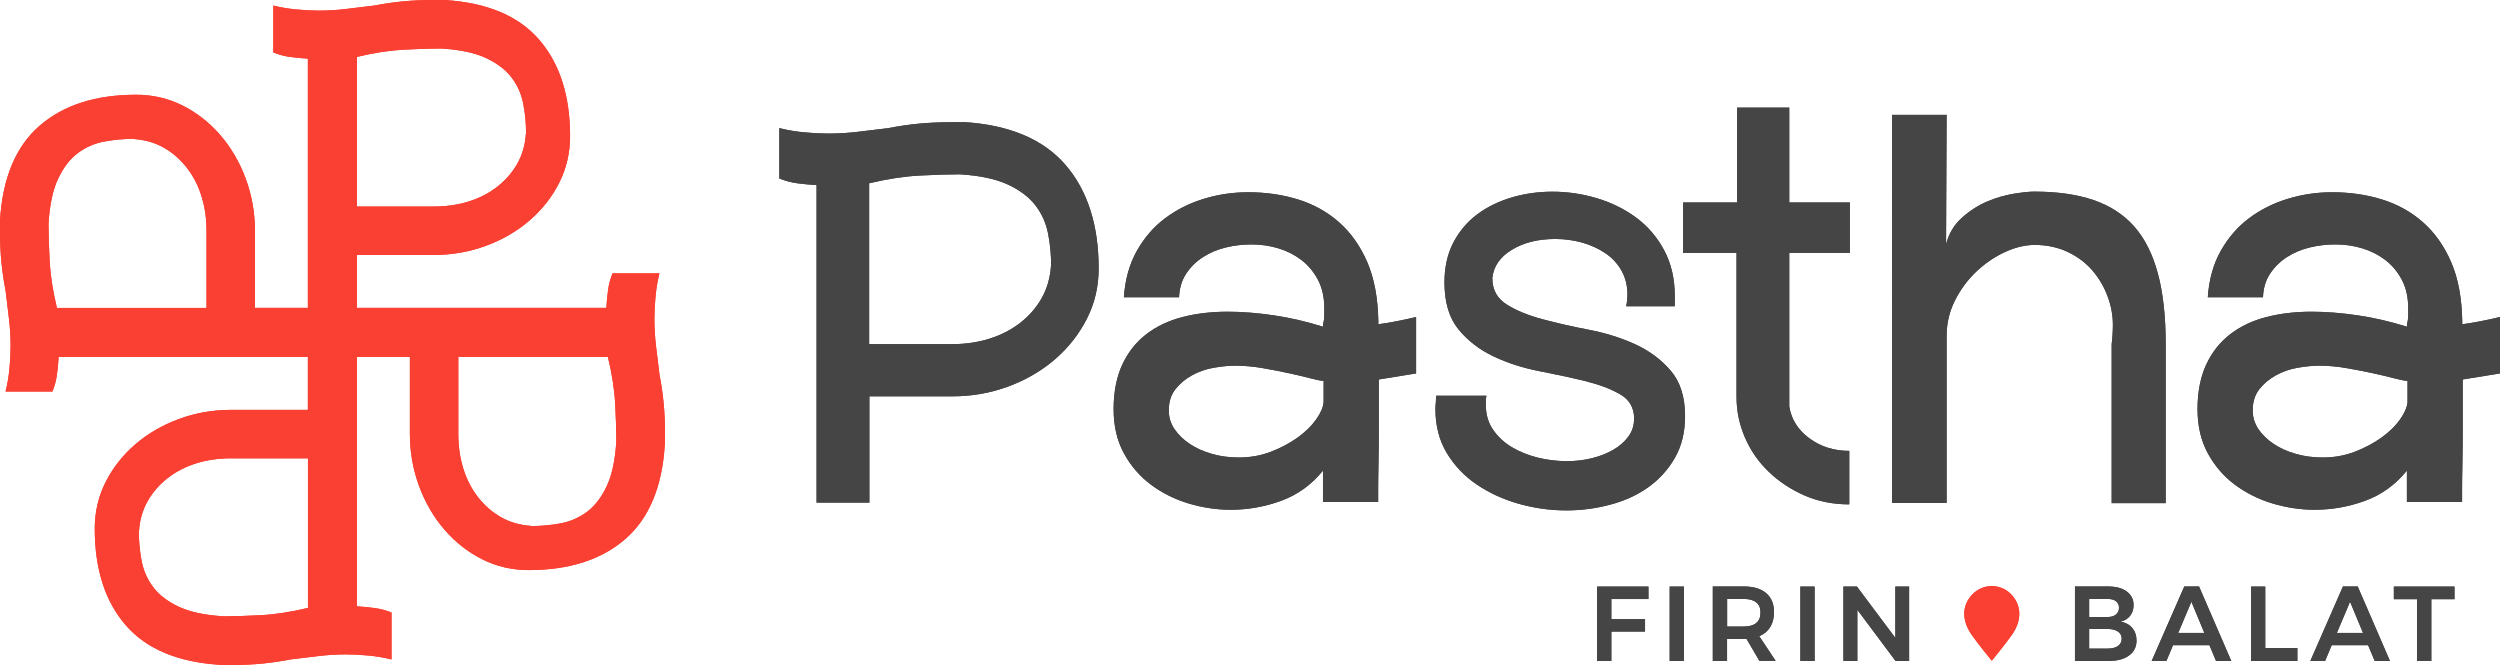 <svg xmlns="http://www.w3.org/2000/svg" id="katman_2" data-name="katman 2" viewBox="0 0 306.62 81.54"><defs><style>      .cls-1 {        fill: #454545;      }      .cls-2 {        fill: #fa4032;      }    </style></defs><g id="katman_1" data-name="katman 1"><g><g><g><path class="cls-1" d="M118.18,14.97c5.59.34,9.75,2.09,12.48,5.23,2.72,3.14,4.09,7.39,4.09,12.73,0,2.21-.48,4.26-1.44,6.15-.96,1.89-2.26,3.55-3.9,4.97-1.64,1.42-3.56,2.54-5.74,3.35-2.18.81-4.48,1.21-6.88,1.21h-10.16v13.03h-6.48V22.7c-.84-.05-1.62-.12-2.36-.22-.74-.1-1.47-.29-2.21-.59v-6.18c.98.25,2,.42,3.05.52,1.05.1,2.02.15,2.91.15,1.28,0,2.51-.07,3.72-.22,1.2-.15,2.42-.29,3.64-.44,1.28-.25,2.53-.43,3.75-.55,1.23-.12,2.55-.18,3.98-.18h1.55ZM128.92,32.6c0-1.32-.12-2.63-.37-3.92-.25-1.3-.76-2.46-1.55-3.48-.79-1.03-1.91-1.88-3.39-2.57-1.47-.68-3.44-1.1-5.89-1.25-1.37,0-3.01.05-4.9.15-1.89.1-3.96.41-6.22.95v19.73h10.16c1.62,0,3.14-.22,4.56-.66,1.42-.44,2.69-1.09,3.79-1.94,1.1-.86,1.99-1.87,2.65-3.04.66-1.17,1.04-2.49,1.14-3.96Z"></path><path class="cls-1" d="M169.11,46.55v5.48c0,1.79-.01,3.39-.04,4.79-.03,1.4-.04,2.53-.04,3.39v1.36h-6.77v-3.85c-1.42,1.75-3.14,2.98-5.15,3.71-2.01.73-4.07,1.09-6.18,1.09-1.72,0-3.44-.26-5.15-.77-1.72-.52-3.26-1.29-4.64-2.32-1.37-1.03-2.48-2.32-3.31-3.86-.84-1.55-1.25-3.35-1.25-5.41s.36-3.93,1.07-5.45c.71-1.52,1.69-2.76,2.94-3.72,1.25-.96,2.72-1.66,4.42-2.1,1.69-.44,3.54-.66,5.56-.66,1.77,0,3.64.15,5.63.44,1.99.29,4.01.76,6.07,1.4v-.29c.1-.39.15-.74.15-1.03v-.96c0-1.33-.26-2.48-.77-3.46-.52-.98-1.19-1.79-2.02-2.43-.84-.64-1.78-1.12-2.83-1.44-1.06-.32-2.15-.48-3.28-.48s-2.13.12-3.17.37c-1.03.25-1.96.64-2.8,1.18-.84.54-1.52,1.21-2.06,2.02-.54.81-.84,1.78-.88,2.91h-6.77c.15-2.16.67-4.05,1.58-5.67.91-1.62,2.06-2.96,3.46-4.01,1.4-1.05,2.98-1.85,4.75-2.39,1.77-.54,3.58-.81,5.45-.81,2.16,0,4.2.29,6.11.88,1.91.59,3.59,1.52,5.04,2.8,1.45,1.28,2.6,2.91,3.46,4.89.86,1.99,1.31,4.41,1.36,7.25v.37c.74-.1,1.48-.22,2.24-.37.76-.15,1.56-.32,2.39-.52v6.92l-4.56.74ZM162.34,46.71c-.29,0-.82-.1-1.58-.3-.76-.2-1.64-.41-2.65-.63-1.01-.22-2.09-.43-3.24-.63-1.15-.2-2.27-.3-3.35-.3-.84,0-1.73.09-2.69.26-.96.17-1.84.48-2.65.93-.81.45-1.48,1.01-2.02,1.7-.54.69-.81,1.55-.81,2.59,0,.84.23,1.61.7,2.3.47.69,1.09,1.3,1.88,1.82.78.52,1.69.93,2.72,1.22,1.03.3,2.13.44,3.31.44,1.37,0,2.67-.23,3.9-.7,1.23-.47,2.32-1.05,3.28-1.74.96-.69,1.72-1.43,2.28-2.22.56-.79.87-1.51.92-2.15v-2.59Z"></path><path class="cls-1" d="M183.03,34.11c0,1.42.59,2.5,1.77,3.24,1.18.74,2.64,1.34,4.38,1.8,1.74.47,3.63.9,5.67,1.29,2.04.39,3.93.98,5.67,1.77,1.74.79,3.2,1.87,4.38,3.24,1.18,1.37,1.77,3.24,1.77,5.59,0,1.96-.42,3.67-1.25,5.12-.84,1.45-1.93,2.65-3.28,3.61-1.35.96-2.91,1.67-4.67,2.13-1.77.47-3.56.7-5.37.7-1.96,0-3.9-.27-5.82-.81-1.91-.54-3.63-1.33-5.15-2.36-1.52-1.03-2.75-2.32-3.68-3.86-.93-1.55-1.4-3.35-1.4-5.41,0-.2.01-.42.04-.66.02-.24.04-.56.04-.96h6.18c-.05.2-.07.39-.07.59v.59c0,1.13.29,2.12.88,2.98.59.86,1.35,1.57,2.28,2.13.93.56,1.99.99,3.17,1.29,1.18.29,2.38.44,3.61.44,1.08,0,2.11-.12,3.09-.37.98-.24,1.85-.59,2.61-1.03.76-.44,1.37-.98,1.84-1.62.47-.64.7-1.37.7-2.21,0-1.33-.58-2.32-1.73-2.98-1.15-.66-2.59-1.2-4.31-1.62-1.72-.42-3.58-.82-5.59-1.21-2.01-.39-3.88-.99-5.59-1.8-1.72-.81-3.15-1.91-4.31-3.31-1.15-1.4-1.73-3.32-1.73-5.78,0-1.86.37-3.5,1.1-4.9.74-1.4,1.72-2.55,2.94-3.46,1.23-.91,2.64-1.59,4.23-2.06,1.59-.47,3.25-.7,4.97-.7,1.86,0,3.69.27,5.48.81,1.79.54,3.4,1.34,4.82,2.39,1.42,1.06,2.56,2.39,3.42,4.01.86,1.62,1.29,3.49,1.29,5.59v1.25h-5.96c.05-.24.09-.49.11-.74.02-.24.04-.49.04-.74,0-1.08-.25-2.05-.74-2.91-.49-.86-1.15-1.57-1.99-2.13-.84-.56-1.78-.99-2.83-1.29-1.06-.29-2.15-.44-3.28-.44-2.11,0-3.89.44-5.34,1.33-1.45.88-2.24,2.04-2.39,3.46Z"></path><path class="cls-1" d="M226.82,61.86c-2.01,0-3.85-.37-5.52-1.1-1.67-.74-3.13-1.7-4.38-2.91-1.25-1.2-2.22-2.6-2.91-4.2-.69-1.59-1.03-3.25-1.03-4.97v-17.67h-6.55v-6.18h6.62v-11.63h6.4v11.63h7.43v6.18h-7.43v18.84c.25,1.57,1.06,2.87,2.45,3.9,1.39,1.03,3.02,1.55,4.91,1.55v6.55Z"></path><path class="cls-1" d="M238.67,29.99c.34-1.33.99-2.42,1.95-3.28.96-.86,1.99-1.52,3.09-1.99,1.1-.47,2.2-.78,3.28-.96,1.08-.17,1.91-.26,2.5-.26,2.8,0,5.21.34,7.25,1.03,2.04.69,3.7,1.77,5.01,3.24,1.3,1.47,2.27,3.4,2.91,5.78.64,2.38.96,5.26.96,8.65v19.51h-6.63v-19.51c.05-.39.09-.78.11-1.18.02-.39.04-.78.04-1.18,0-1.18-.22-2.36-.66-3.53-.44-1.18-1.07-2.23-1.88-3.17-.81-.93-1.82-1.68-3.02-2.25-1.2-.56-2.54-.85-4.01-.85-1.18,0-2.41.29-3.68.88-1.28.59-2.44,1.39-3.5,2.39-1.06,1.01-1.93,2.18-2.61,3.53-.69,1.35-1.03,2.81-1.03,4.38v20.46h-6.7V14.09h6.7l-.07,15.9Z"></path><path class="cls-1" d="M302.05,46.55v5.48c0,1.79-.01,3.39-.04,4.79-.03,1.4-.04,2.53-.04,3.39v1.36h-6.77v-3.85c-1.42,1.75-3.14,2.98-5.15,3.71-2.01.73-4.07,1.09-6.18,1.09-1.72,0-3.44-.26-5.15-.77-1.72-.52-3.26-1.29-4.64-2.32-1.37-1.03-2.48-2.32-3.31-3.86-.84-1.55-1.25-3.35-1.25-5.41s.36-3.93,1.07-5.45c.71-1.52,1.69-2.76,2.94-3.72,1.25-.96,2.72-1.66,4.42-2.1s3.54-.66,5.56-.66c1.77,0,3.64.15,5.63.44,1.99.29,4.01.76,6.07,1.4v-.29c.1-.39.15-.74.15-1.03v-.96c0-1.33-.26-2.48-.77-3.46-.52-.98-1.19-1.79-2.02-2.43-.84-.64-1.78-1.12-2.83-1.44-1.06-.32-2.15-.48-3.28-.48s-2.13.12-3.17.37c-1.03.25-1.96.64-2.8,1.18-.84.54-1.52,1.21-2.06,2.02-.54.81-.84,1.78-.88,2.91h-6.77c.15-2.16.67-4.05,1.58-5.67.91-1.62,2.06-2.96,3.46-4.01,1.4-1.05,2.98-1.85,4.75-2.39,1.77-.54,3.58-.81,5.45-.81,2.16,0,4.2.29,6.11.88,1.91.59,3.59,1.52,5.04,2.8,1.45,1.28,2.6,2.91,3.46,4.89.86,1.99,1.31,4.41,1.36,7.25v.37c.74-.1,1.48-.22,2.24-.37.76-.15,1.56-.32,2.39-.52v6.92l-4.56.74ZM295.28,46.71c-.29,0-.82-.1-1.58-.3-.76-.2-1.64-.41-2.65-.63-1.01-.22-2.09-.43-3.24-.63-1.15-.2-2.27-.3-3.35-.3-.84,0-1.73.09-2.69.26-.96.17-1.84.48-2.65.93-.81.45-1.48,1.01-2.02,1.7-.54.69-.81,1.55-.81,2.59,0,.84.23,1.61.7,2.3.47.69,1.09,1.3,1.88,1.82.78.52,1.69.93,2.72,1.22,1.03.3,2.13.44,3.31.44,1.37,0,2.67-.23,3.9-.7,1.23-.47,2.32-1.05,3.28-1.74.96-.69,1.72-1.43,2.28-2.22.56-.79.87-1.51.92-2.15v-2.59Z"></path></g><g><path class="cls-2" d="M0,27.02c.32-5.2,1.94-9.07,4.86-11.6,2.92-2.53,6.87-3.8,11.84-3.8,2.05,0,3.96.45,5.71,1.33,1.76.89,3.3,2.1,4.62,3.63,1.32,1.53,2.36,3.31,3.11,5.34.75,2.03,1.13,4.16,1.13,6.4v9.44h12.11v6.02H7.19c-.04.78-.11,1.51-.21,2.19-.09.68-.27,1.37-.55,2.05H.68c.23-.91.39-1.86.48-2.84.09-.98.14-1.88.14-2.7,0-1.19-.07-2.34-.21-3.46-.14-1.12-.27-2.25-.41-3.39-.23-1.19-.4-2.35-.51-3.49-.11-1.14-.17-2.37-.17-3.7v-1.44ZM16.39,17.03c-1.23,0-2.44.11-3.65.34-1.2.23-2.28.71-3.24,1.44-.96.73-1.75,1.78-2.39,3.15-.64,1.37-1.02,3.19-1.16,5.48,0,1.28.05,2.8.14,4.55.09,1.76.39,3.68.89,5.78h18.35v-9.44c0-1.51-.2-2.92-.61-4.24-.41-1.32-1.01-2.5-1.81-3.52s-1.74-1.85-2.83-2.46c-1.09-.62-2.32-.97-3.68-1.06Z"></path><path class="cls-2" d="M81.54,54.52c-.32,5.2-1.94,9.07-4.86,11.6-2.92,2.53-6.87,3.8-11.84,3.8-2.05,0-3.96-.45-5.71-1.33-1.76-.89-3.3-2.1-4.62-3.63-1.32-1.53-2.36-3.31-3.11-5.34-.75-2.03-1.13-4.16-1.13-6.4v-9.44h-12.11v-6.02h36.21c.04-.78.11-1.51.21-2.19.09-.68.27-1.37.55-2.05h5.75c-.23.91-.39,1.86-.48,2.84-.09.98-.14,1.88-.14,2.7,0,1.19.07,2.34.21,3.46.14,1.12.27,2.25.41,3.39.23,1.19.4,2.35.51,3.49.11,1.14.17,2.37.17,3.7v1.44ZM65.15,64.52c1.23,0,2.44-.11,3.65-.34,1.2-.23,2.28-.71,3.24-1.44.96-.73,1.75-1.78,2.39-3.15.64-1.37,1.02-3.19,1.16-5.48,0-1.28-.05-2.8-.14-4.55-.09-1.76-.39-3.68-.89-5.78h-18.35v9.44c0,1.51.2,2.92.61,4.24.41,1.32,1.01,2.5,1.81,3.52s1.74,1.85,2.83,2.46c1.09.62,2.32.97,3.68,1.06Z"></path><path class="cls-2" d="M27.02,81.54c-5.2-.32-9.07-1.94-11.6-4.86-2.53-2.92-3.8-6.87-3.8-11.84,0-2.05.45-3.96,1.33-5.71.89-1.76,2.1-3.3,3.63-4.62,1.53-1.32,3.31-2.36,5.34-3.11,2.03-.75,4.16-1.13,6.4-1.13h9.44v-12.11h6.02v36.21c.78.04,1.51.11,2.19.21.68.09,1.37.27,2.05.55v5.75c-.91-.23-1.86-.39-2.84-.48-.98-.09-1.88-.14-2.7-.14-1.19,0-2.34.07-3.46.21-1.12.14-2.25.27-3.39.41-1.19.23-2.35.4-3.49.51-1.14.11-2.37.17-3.7.17h-1.44ZM17.03,65.15c0,1.23.11,2.44.34,3.65.23,1.2.71,2.28,1.44,3.24.73.96,1.78,1.75,3.15,2.39,1.37.64,3.19,1.02,5.48,1.16,1.28,0,2.8-.05,4.55-.14,1.76-.09,3.68-.39,5.78-.89v-18.35h-9.44c-1.51,0-2.92.2-4.24.61-1.32.41-2.5,1.01-3.52,1.81s-1.85,1.74-2.46,2.83c-.62,1.09-.97,2.32-1.06,3.68Z"></path><path class="cls-2" d="M54.52,0c5.2.32,9.07,1.94,11.6,4.86,2.53,2.92,3.8,6.87,3.8,11.84,0,2.05-.45,3.96-1.33,5.71-.89,1.76-2.1,3.3-3.63,4.62-1.53,1.32-3.31,2.36-5.34,3.11-2.03.75-4.16,1.13-6.4,1.13h-9.44v12.11h-6.02V7.19c-.78-.04-1.51-.11-2.19-.21-.68-.09-1.37-.27-2.05-.55V.68c.91.23,1.86.39,2.84.48.98.09,1.88.14,2.7.14,1.19,0,2.34-.07,3.46-.21,1.12-.14,2.25-.27,3.39-.41,1.19-.23,2.35-.4,3.49-.51,1.14-.11,2.37-.17,3.7-.17h1.44ZM64.52,16.39c0-1.23-.11-2.44-.34-3.65-.23-1.2-.71-2.28-1.44-3.24-.73-.96-1.78-1.75-3.15-2.39-1.37-.64-3.19-1.02-5.48-1.16-1.28,0-2.8.05-4.55.14-1.76.09-3.68.39-5.78.89v18.35h9.44c1.51,0,2.92-.2,4.24-.61,1.32-.41,2.5-1.01,3.52-1.81s1.85-1.74,2.46-2.83c.62-1.09.97-2.32,1.06-3.68Z"></path></g></g><g><path class="cls-2" d="M246.82,77.77c-.63.93-2.53,3.27-2.53,3.27,0,0-1.9-2.33-2.53-3.27-1.24-1.84-1.08-3.65.21-4.93.64-.64,1.48-.96,2.32-.96s1.68.32,2.32.96c1.28,1.28,1.45,3.1.21,4.93Z"></path><g><g><path class="cls-1" d="M195.88,71.94h6.3v1.53h-4.55v2.46h4.13v1.53h-4.13v3.61h-1.75v-9.13Z"></path><path class="cls-1" d="M204.78,71.94h1.75v9.13h-1.75v-9.13Z"></path><path class="cls-1" d="M215.79,81.06l-1.58-2.7c-.07,0-.18.01-.33.01h-2.06v2.69h-1.75v-9.13h3.81c1.18,0,2.09.27,2.74.82.64.55.96,1.32.96,2.32,0,.71-.15,1.32-.46,1.83-.31.5-.76.88-1.35,1.13l2.01,3.02h-1.99ZM211.83,76.84h2.06c.66,0,1.16-.14,1.51-.43s.52-.71.52-1.28-.17-.97-.52-1.25c-.35-.28-.85-.42-1.51-.42h-2.06v3.38Z"></path><path class="cls-1" d="M220.81,71.94h1.75v9.13h-1.75v-9.13Z"></path><path class="cls-1" d="M232.46,71.94h1.69v9.13h-1.66l-4.69-6.28v6.28h-1.71v-9.13h1.66l4.71,6.3v-6.3Z"></path></g><g><path class="cls-1" d="M260.84,72.55c.56.41.84.96.84,1.67,0,.5-.14.94-.42,1.3-.28.36-.67.6-1.17.72.61.11,1.08.37,1.43.78.34.41.52.92.52,1.53,0,.78-.3,1.4-.91,1.84-.6.45-1.43.67-2.47.67h-4.17v-9.13h4.05c.97,0,1.74.2,2.3.61ZM259.51,75.37c.26-.2.38-.48.38-.83s-.13-.62-.38-.81c-.26-.19-.61-.28-1.06-.27h-2.22v2.22h2.22c.45,0,.81-.1,1.06-.3ZM259.75,79.24c.31-.22.47-.52.47-.91s-.16-.67-.47-.88c-.31-.21-.75-.31-1.3-.31h-2.22v2.41h2.22c.56,0,.99-.1,1.3-.31Z"></path><path class="cls-1" d="M271.79,81.06l-.81-1.93h-4.46l-.81,1.93h-1.81l4-9.13h1.81l3.95,9.13h-1.88ZM267.15,77.63h3.21l-1.59-3.83-1.62,3.83Z"></path><path class="cls-1" d="M276.08,71.94h1.75v7.55h3.94v1.58h-5.68v-9.13Z"></path><path class="cls-1" d="M291.25,81.06l-.81-1.93h-4.46l-.81,1.93h-1.81l4-9.13h1.81l3.95,9.13h-1.88ZM286.61,77.63h3.21l-1.59-3.83-1.62,3.83Z"></path><path class="cls-1" d="M293.6,71.94h7.44v1.55h-2.84v7.57h-1.76v-7.57h-2.84v-1.55Z"></path></g></g></g></g><g><g><g><path class="cls-1" d="M118.18,14.97c5.59.34,9.75,2.09,12.48,5.23,2.72,3.14,4.09,7.39,4.09,12.73,0,2.21-.48,4.26-1.44,6.15-.96,1.89-2.26,3.55-3.9,4.97-1.64,1.42-3.56,2.54-5.74,3.35-2.18.81-4.48,1.21-6.88,1.21h-10.16v13.03h-6.48V22.7c-.84-.05-1.62-.12-2.36-.22-.74-.1-1.47-.29-2.21-.59v-6.18c.98.25,2,.42,3.05.52,1.05.1,2.02.15,2.91.15,1.28,0,2.51-.07,3.72-.22,1.2-.15,2.42-.29,3.64-.44,1.28-.25,2.53-.43,3.75-.55,1.23-.12,2.55-.18,3.98-.18h1.55ZM128.92,32.6c0-1.32-.12-2.63-.37-3.92-.25-1.3-.76-2.46-1.55-3.48-.79-1.03-1.91-1.88-3.39-2.57-1.47-.68-3.44-1.1-5.89-1.25-1.37,0-3.01.05-4.9.15-1.89.1-3.96.41-6.22.95v19.73h10.16c1.62,0,3.14-.22,4.56-.66,1.42-.44,2.69-1.09,3.79-1.94,1.1-.86,1.99-1.87,2.65-3.04.66-1.17,1.04-2.49,1.14-3.96Z"></path><path class="cls-1" d="M169.11,46.55v5.48c0,1.79-.01,3.39-.04,4.79-.03,1.4-.04,2.53-.04,3.39v1.36h-6.77v-3.85c-1.42,1.75-3.14,2.98-5.15,3.71-2.01.73-4.07,1.09-6.18,1.09-1.72,0-3.44-.26-5.15-.77-1.72-.52-3.26-1.29-4.64-2.32-1.37-1.03-2.48-2.32-3.31-3.86-.84-1.55-1.25-3.35-1.25-5.41s.36-3.93,1.07-5.45c.71-1.52,1.69-2.76,2.94-3.72,1.25-.96,2.72-1.66,4.42-2.1,1.69-.44,3.54-.66,5.56-.66,1.77,0,3.64.15,5.63.44,1.99.29,4.01.76,6.07,1.4v-.29c.1-.39.15-.74.15-1.03v-.96c0-1.33-.26-2.48-.77-3.46-.52-.98-1.19-1.79-2.02-2.43-.84-.64-1.78-1.12-2.83-1.44-1.06-.32-2.15-.48-3.28-.48s-2.13.12-3.17.37c-1.03.25-1.96.64-2.8,1.18-.84.54-1.52,1.21-2.06,2.02-.54.81-.84,1.78-.88,2.91h-6.77c.15-2.16.67-4.05,1.58-5.67.91-1.62,2.06-2.96,3.46-4.01,1.4-1.05,2.98-1.85,4.75-2.39,1.77-.54,3.58-.81,5.45-.81,2.16,0,4.2.29,6.11.88,1.91.59,3.59,1.52,5.04,2.8,1.45,1.28,2.6,2.91,3.46,4.89.86,1.99,1.31,4.41,1.36,7.25v.37c.74-.1,1.48-.22,2.24-.37.76-.15,1.56-.32,2.39-.52v6.92l-4.56.74ZM162.34,46.71c-.29,0-.82-.1-1.58-.3-.76-.2-1.64-.41-2.65-.63-1.01-.22-2.09-.43-3.24-.63-1.15-.2-2.27-.3-3.35-.3-.84,0-1.73.09-2.69.26-.96.17-1.84.48-2.65.93-.81.45-1.48,1.01-2.02,1.7-.54.69-.81,1.55-.81,2.59,0,.84.23,1.61.7,2.3.47.69,1.09,1.3,1.88,1.82.78.52,1.69.93,2.72,1.22,1.03.3,2.13.44,3.31.44,1.37,0,2.67-.23,3.9-.7,1.23-.47,2.32-1.05,3.28-1.74.96-.69,1.72-1.43,2.28-2.22.56-.79.87-1.51.92-2.15v-2.59Z"></path><path class="cls-1" d="M183.03,34.11c0,1.42.59,2.5,1.77,3.24,1.18.74,2.64,1.34,4.38,1.8,1.74.47,3.63.9,5.67,1.29,2.04.39,3.93.98,5.67,1.77,1.74.79,3.2,1.87,4.38,3.24,1.18,1.37,1.77,3.24,1.77,5.59,0,1.96-.42,3.67-1.25,5.12-.84,1.45-1.93,2.65-3.28,3.61-1.35.96-2.91,1.67-4.67,2.13-1.77.47-3.56.7-5.37.7-1.96,0-3.9-.27-5.82-.81-1.91-.54-3.63-1.33-5.15-2.36-1.52-1.03-2.75-2.32-3.68-3.86-.93-1.55-1.4-3.35-1.4-5.41,0-.2.01-.42.04-.66.02-.24.04-.56.04-.96h6.18c-.05.2-.07.39-.07.59v.59c0,1.13.29,2.12.88,2.98.59.86,1.35,1.57,2.28,2.13.93.56,1.99.99,3.17,1.29,1.18.29,2.38.44,3.61.44,1.08,0,2.11-.12,3.09-.37.98-.24,1.85-.59,2.61-1.03.76-.44,1.37-.98,1.84-1.62.47-.64.7-1.37.7-2.21,0-1.33-.58-2.32-1.73-2.98-1.15-.66-2.59-1.2-4.31-1.62-1.72-.42-3.58-.82-5.59-1.21-2.01-.39-3.88-.99-5.59-1.8-1.72-.81-3.15-1.91-4.31-3.31-1.15-1.4-1.73-3.32-1.73-5.78,0-1.86.37-3.5,1.1-4.9.74-1.4,1.72-2.55,2.94-3.46,1.23-.91,2.64-1.59,4.23-2.06,1.59-.47,3.25-.7,4.97-.7,1.86,0,3.69.27,5.48.81,1.79.54,3.4,1.34,4.82,2.39,1.42,1.06,2.56,2.39,3.42,4.01.86,1.62,1.29,3.49,1.29,5.59v1.25h-5.96c.05-.24.09-.49.11-.74.02-.24.04-.49.04-.74,0-1.08-.25-2.05-.74-2.91-.49-.86-1.15-1.57-1.99-2.13-.84-.56-1.78-.99-2.83-1.29-1.06-.29-2.15-.44-3.28-.44-2.11,0-3.89.44-5.34,1.33-1.45.88-2.24,2.04-2.39,3.46Z"></path><path class="cls-1" d="M226.82,61.86c-2.01,0-3.85-.37-5.52-1.1-1.67-.74-3.13-1.7-4.38-2.91-1.25-1.2-2.22-2.6-2.91-4.2-.69-1.59-1.03-3.25-1.03-4.97v-17.67h-6.55v-6.18h6.62v-11.63h6.4v11.63h7.43v6.18h-7.43v18.84c.25,1.57,1.06,2.87,2.45,3.9,1.39,1.03,3.02,1.55,4.91,1.55v6.55Z"></path><path class="cls-1" d="M238.67,29.99c.34-1.33.99-2.42,1.95-3.28.96-.86,1.99-1.52,3.09-1.99,1.1-.47,2.2-.78,3.28-.96,1.08-.17,1.91-.26,2.5-.26,2.8,0,5.21.34,7.25,1.03,2.04.69,3.7,1.77,5.01,3.24,1.3,1.47,2.27,3.4,2.91,5.78.64,2.38.96,5.26.96,8.65v19.51h-6.63v-19.51c.05-.39.09-.78.11-1.18.02-.39.04-.78.04-1.18,0-1.18-.22-2.36-.66-3.53-.44-1.18-1.07-2.23-1.88-3.17-.81-.93-1.82-1.68-3.02-2.25-1.2-.56-2.54-.85-4.01-.85-1.18,0-2.41.29-3.68.88-1.28.59-2.44,1.39-3.5,2.39-1.06,1.01-1.93,2.18-2.61,3.53-.69,1.35-1.03,2.81-1.03,4.38v20.46h-6.7V14.09h6.7l-.07,15.9Z"></path><path class="cls-1" d="M302.05,46.55v5.48c0,1.79-.01,3.39-.04,4.79-.03,1.4-.04,2.53-.04,3.39v1.36h-6.77v-3.85c-1.42,1.75-3.14,2.98-5.15,3.71-2.01.73-4.07,1.09-6.18,1.09-1.72,0-3.44-.26-5.15-.77-1.72-.52-3.26-1.29-4.64-2.32-1.37-1.03-2.48-2.32-3.31-3.86-.84-1.55-1.25-3.35-1.25-5.41s.36-3.93,1.07-5.45c.71-1.52,1.69-2.76,2.94-3.72,1.25-.96,2.72-1.66,4.42-2.1s3.54-.66,5.56-.66c1.77,0,3.64.15,5.63.44,1.99.29,4.01.76,6.07,1.4v-.29c.1-.39.15-.74.15-1.03v-.96c0-1.33-.26-2.48-.77-3.46-.52-.98-1.19-1.79-2.02-2.43-.84-.64-1.78-1.12-2.83-1.44-1.06-.32-2.15-.48-3.28-.48s-2.13.12-3.17.37c-1.03.25-1.96.64-2.8,1.18-.84.54-1.52,1.21-2.06,2.02-.54.81-.84,1.78-.88,2.91h-6.77c.15-2.16.67-4.05,1.58-5.67.91-1.62,2.06-2.96,3.46-4.01,1.4-1.05,2.98-1.85,4.75-2.39,1.77-.54,3.58-.81,5.45-.81,2.16,0,4.2.29,6.11.88,1.91.59,3.59,1.52,5.04,2.8,1.45,1.28,2.6,2.91,3.46,4.89.86,1.99,1.31,4.41,1.36,7.25v.37c.74-.1,1.48-.22,2.24-.37.76-.15,1.56-.32,2.39-.52v6.92l-4.56.74ZM295.28,46.71c-.29,0-.82-.1-1.58-.3-.76-.2-1.64-.41-2.65-.63-1.01-.22-2.09-.43-3.24-.63-1.15-.2-2.27-.3-3.35-.3-.84,0-1.73.09-2.69.26-.96.17-1.84.48-2.65.93-.81.45-1.48,1.01-2.02,1.7-.54.69-.81,1.55-.81,2.59,0,.84.23,1.61.7,2.3.47.69,1.09,1.3,1.88,1.82.78.52,1.69.93,2.72,1.22,1.03.3,2.13.44,3.31.44,1.37,0,2.67-.23,3.9-.7,1.23-.47,2.32-1.05,3.28-1.74.96-.69,1.72-1.43,2.28-2.22.56-.79.87-1.51.92-2.15v-2.59Z"></path></g><g><path class="cls-2" d="M0,27.02c.32-5.2,1.94-9.07,4.86-11.6,2.92-2.53,6.87-3.8,11.84-3.8,2.05,0,3.96.45,5.71,1.33,1.76.89,3.3,2.1,4.62,3.63,1.32,1.53,2.36,3.31,3.11,5.34.75,2.03,1.13,4.16,1.13,6.4v9.44h12.11v6.02H7.19c-.04.78-.11,1.51-.21,2.19-.09.68-.27,1.37-.55,2.05H.68c.23-.91.39-1.86.48-2.84.09-.98.14-1.88.14-2.7,0-1.19-.07-2.34-.21-3.46-.14-1.12-.27-2.25-.41-3.39-.23-1.19-.4-2.35-.51-3.49-.11-1.14-.17-2.37-.17-3.7v-1.44ZM16.39,17.03c-1.23,0-2.44.11-3.65.34-1.2.23-2.28.71-3.24,1.44-.96.73-1.75,1.78-2.39,3.15-.64,1.37-1.02,3.19-1.16,5.48,0,1.28.05,2.8.14,4.55.09,1.76.39,3.68.89,5.78h18.35v-9.44c0-1.51-.2-2.92-.61-4.24-.41-1.32-1.01-2.5-1.81-3.52s-1.74-1.85-2.83-2.46c-1.09-.62-2.32-.97-3.68-1.06Z"></path><path class="cls-2" d="M81.54,54.52c-.32,5.2-1.94,9.07-4.86,11.6-2.92,2.53-6.87,3.8-11.84,3.8-2.05,0-3.96-.45-5.71-1.33-1.76-.89-3.3-2.1-4.62-3.63-1.32-1.53-2.36-3.31-3.11-5.34-.75-2.03-1.13-4.16-1.13-6.4v-9.44h-12.11v-6.02h36.21c.04-.78.11-1.51.21-2.19.09-.68.27-1.37.55-2.05h5.75c-.23.91-.39,1.86-.48,2.84-.09.98-.14,1.88-.14,2.7,0,1.19.07,2.34.21,3.46.14,1.12.27,2.25.41,3.39.23,1.19.4,2.35.51,3.49.11,1.14.17,2.37.17,3.7v1.44ZM65.15,64.52c1.23,0,2.44-.11,3.65-.34,1.2-.23,2.28-.71,3.24-1.44.96-.73,1.75-1.78,2.39-3.15.64-1.37,1.02-3.19,1.16-5.48,0-1.28-.05-2.8-.14-4.55-.09-1.76-.39-3.68-.89-5.78h-18.35v9.44c0,1.51.2,2.92.61,4.24.41,1.32,1.01,2.5,1.81,3.52s1.74,1.85,2.83,2.46c1.09.62,2.32.97,3.68,1.06Z"></path><path class="cls-2" d="M27.02,81.54c-5.2-.32-9.07-1.94-11.6-4.86-2.53-2.92-3.8-6.87-3.8-11.84,0-2.05.45-3.96,1.33-5.71.89-1.76,2.1-3.3,3.63-4.62,1.53-1.32,3.31-2.36,5.34-3.11,2.03-.75,4.16-1.13,6.4-1.13h9.44v-12.11h6.02v36.21c.78.04,1.51.11,2.19.21.68.09,1.37.27,2.05.55v5.75c-.91-.23-1.86-.39-2.84-.48-.98-.09-1.88-.14-2.7-.14-1.19,0-2.34.07-3.46.21-1.12.14-2.25.27-3.39.41-1.19.23-2.35.4-3.49.51-1.14.11-2.37.17-3.7.17h-1.44ZM17.03,65.15c0,1.23.11,2.44.34,3.65.23,1.2.71,2.28,1.44,3.24.73.96,1.78,1.75,3.15,2.39,1.37.64,3.19,1.02,5.48,1.16,1.28,0,2.8-.05,4.55-.14,1.76-.09,3.68-.39,5.78-.89v-18.35h-9.44c-1.51,0-2.92.2-4.24.61-1.32.41-2.5,1.01-3.52,1.81s-1.85,1.74-2.46,2.83c-.62,1.09-.97,2.32-1.06,3.68Z"></path><path class="cls-2" d="M54.52,0c5.2.32,9.07,1.94,11.6,4.86,2.53,2.92,3.8,6.87,3.8,11.84,0,2.05-.45,3.96-1.33,5.71-.89,1.76-2.1,3.3-3.63,4.62-1.53,1.32-3.31,2.36-5.34,3.11-2.03.75-4.16,1.13-6.4,1.13h-9.44v12.11h-6.02V7.19c-.78-.04-1.51-.11-2.19-.21-.68-.09-1.37-.27-2.05-.55V.68c.91.23,1.86.39,2.84.48.98.09,1.88.14,2.7.14,1.19,0,2.34-.07,3.46-.21,1.12-.14,2.25-.27,3.39-.41,1.19-.23,2.35-.4,3.49-.51,1.14-.11,2.37-.17,3.7-.17h1.44ZM64.52,16.39c0-1.23-.11-2.44-.34-3.65-.23-1.2-.71-2.28-1.44-3.24-.73-.96-1.78-1.75-3.15-2.39-1.37-.64-3.19-1.02-5.48-1.16-1.28,0-2.8.05-4.55.14-1.76.09-3.68.39-5.78.89v18.35h9.44c1.51,0,2.92-.2,4.24-.61,1.32-.41,2.5-1.01,3.52-1.81s1.85-1.74,2.46-2.83c.62-1.09.97-2.32,1.06-3.68Z"></path></g></g><g><path class="cls-2" d="M246.82,77.77c-.63.93-2.53,3.27-2.53,3.27,0,0-1.9-2.33-2.53-3.27-1.24-1.84-1.08-3.65.21-4.93.64-.64,1.48-.96,2.32-.96s1.68.32,2.32.96c1.28,1.28,1.45,3.1.21,4.93Z"></path><g><g><path class="cls-1" d="M195.88,71.94h6.3v1.53h-4.55v2.46h4.13v1.53h-4.13v3.61h-1.75v-9.13Z"></path><path class="cls-1" d="M204.78,71.94h1.75v9.13h-1.75v-9.13Z"></path><path class="cls-1" d="M215.79,81.06l-1.58-2.7c-.07,0-.18.01-.33.01h-2.06v2.69h-1.75v-9.13h3.81c1.18,0,2.09.27,2.74.82.64.55.96,1.32.96,2.32,0,.71-.15,1.32-.46,1.83-.31.5-.76.88-1.35,1.13l2.01,3.02h-1.99ZM211.83,76.84h2.06c.66,0,1.16-.14,1.51-.43s.52-.71.52-1.28-.17-.97-.52-1.25c-.35-.28-.85-.42-1.51-.42h-2.06v3.38Z"></path><path class="cls-1" d="M220.81,71.94h1.75v9.13h-1.75v-9.13Z"></path><path class="cls-1" d="M232.46,71.94h1.69v9.13h-1.66l-4.69-6.28v6.28h-1.71v-9.13h1.66l4.71,6.3v-6.3Z"></path></g><g><path class="cls-1" d="M260.84,72.55c.56.41.84.96.84,1.67,0,.5-.14.94-.42,1.3-.28.36-.67.6-1.17.72.61.11,1.08.37,1.43.78.34.41.52.92.52,1.53,0,.78-.3,1.4-.91,1.84-.6.45-1.43.67-2.47.67h-4.17v-9.13h4.05c.97,0,1.74.2,2.3.61ZM259.51,75.37c.26-.2.38-.48.38-.83s-.13-.62-.38-.81c-.26-.19-.61-.28-1.06-.27h-2.22v2.22h2.22c.45,0,.81-.1,1.06-.3ZM259.75,79.24c.31-.22.47-.52.47-.91s-.16-.67-.47-.88c-.31-.21-.75-.31-1.3-.31h-2.22v2.41h2.22c.56,0,.99-.1,1.3-.31Z"></path><path class="cls-1" d="M271.79,81.06l-.81-1.93h-4.46l-.81,1.93h-1.81l4-9.13h1.81l3.95,9.13h-1.88ZM267.15,77.63h3.21l-1.59-3.83-1.62,3.83Z"></path><path class="cls-1" d="M276.08,71.94h1.75v7.55h3.94v1.58h-5.68v-9.13Z"></path><path class="cls-1" d="M291.25,81.06l-.81-1.93h-4.46l-.81,1.93h-1.81l4-9.13h1.81l3.95,9.13h-1.88ZM286.61,77.63h3.21l-1.59-3.83-1.62,3.83Z"></path><path class="cls-1" d="M293.6,71.94h7.44v1.55h-2.84v7.57h-1.76v-7.57h-2.84v-1.55Z"></path></g></g></g></g></g></svg>